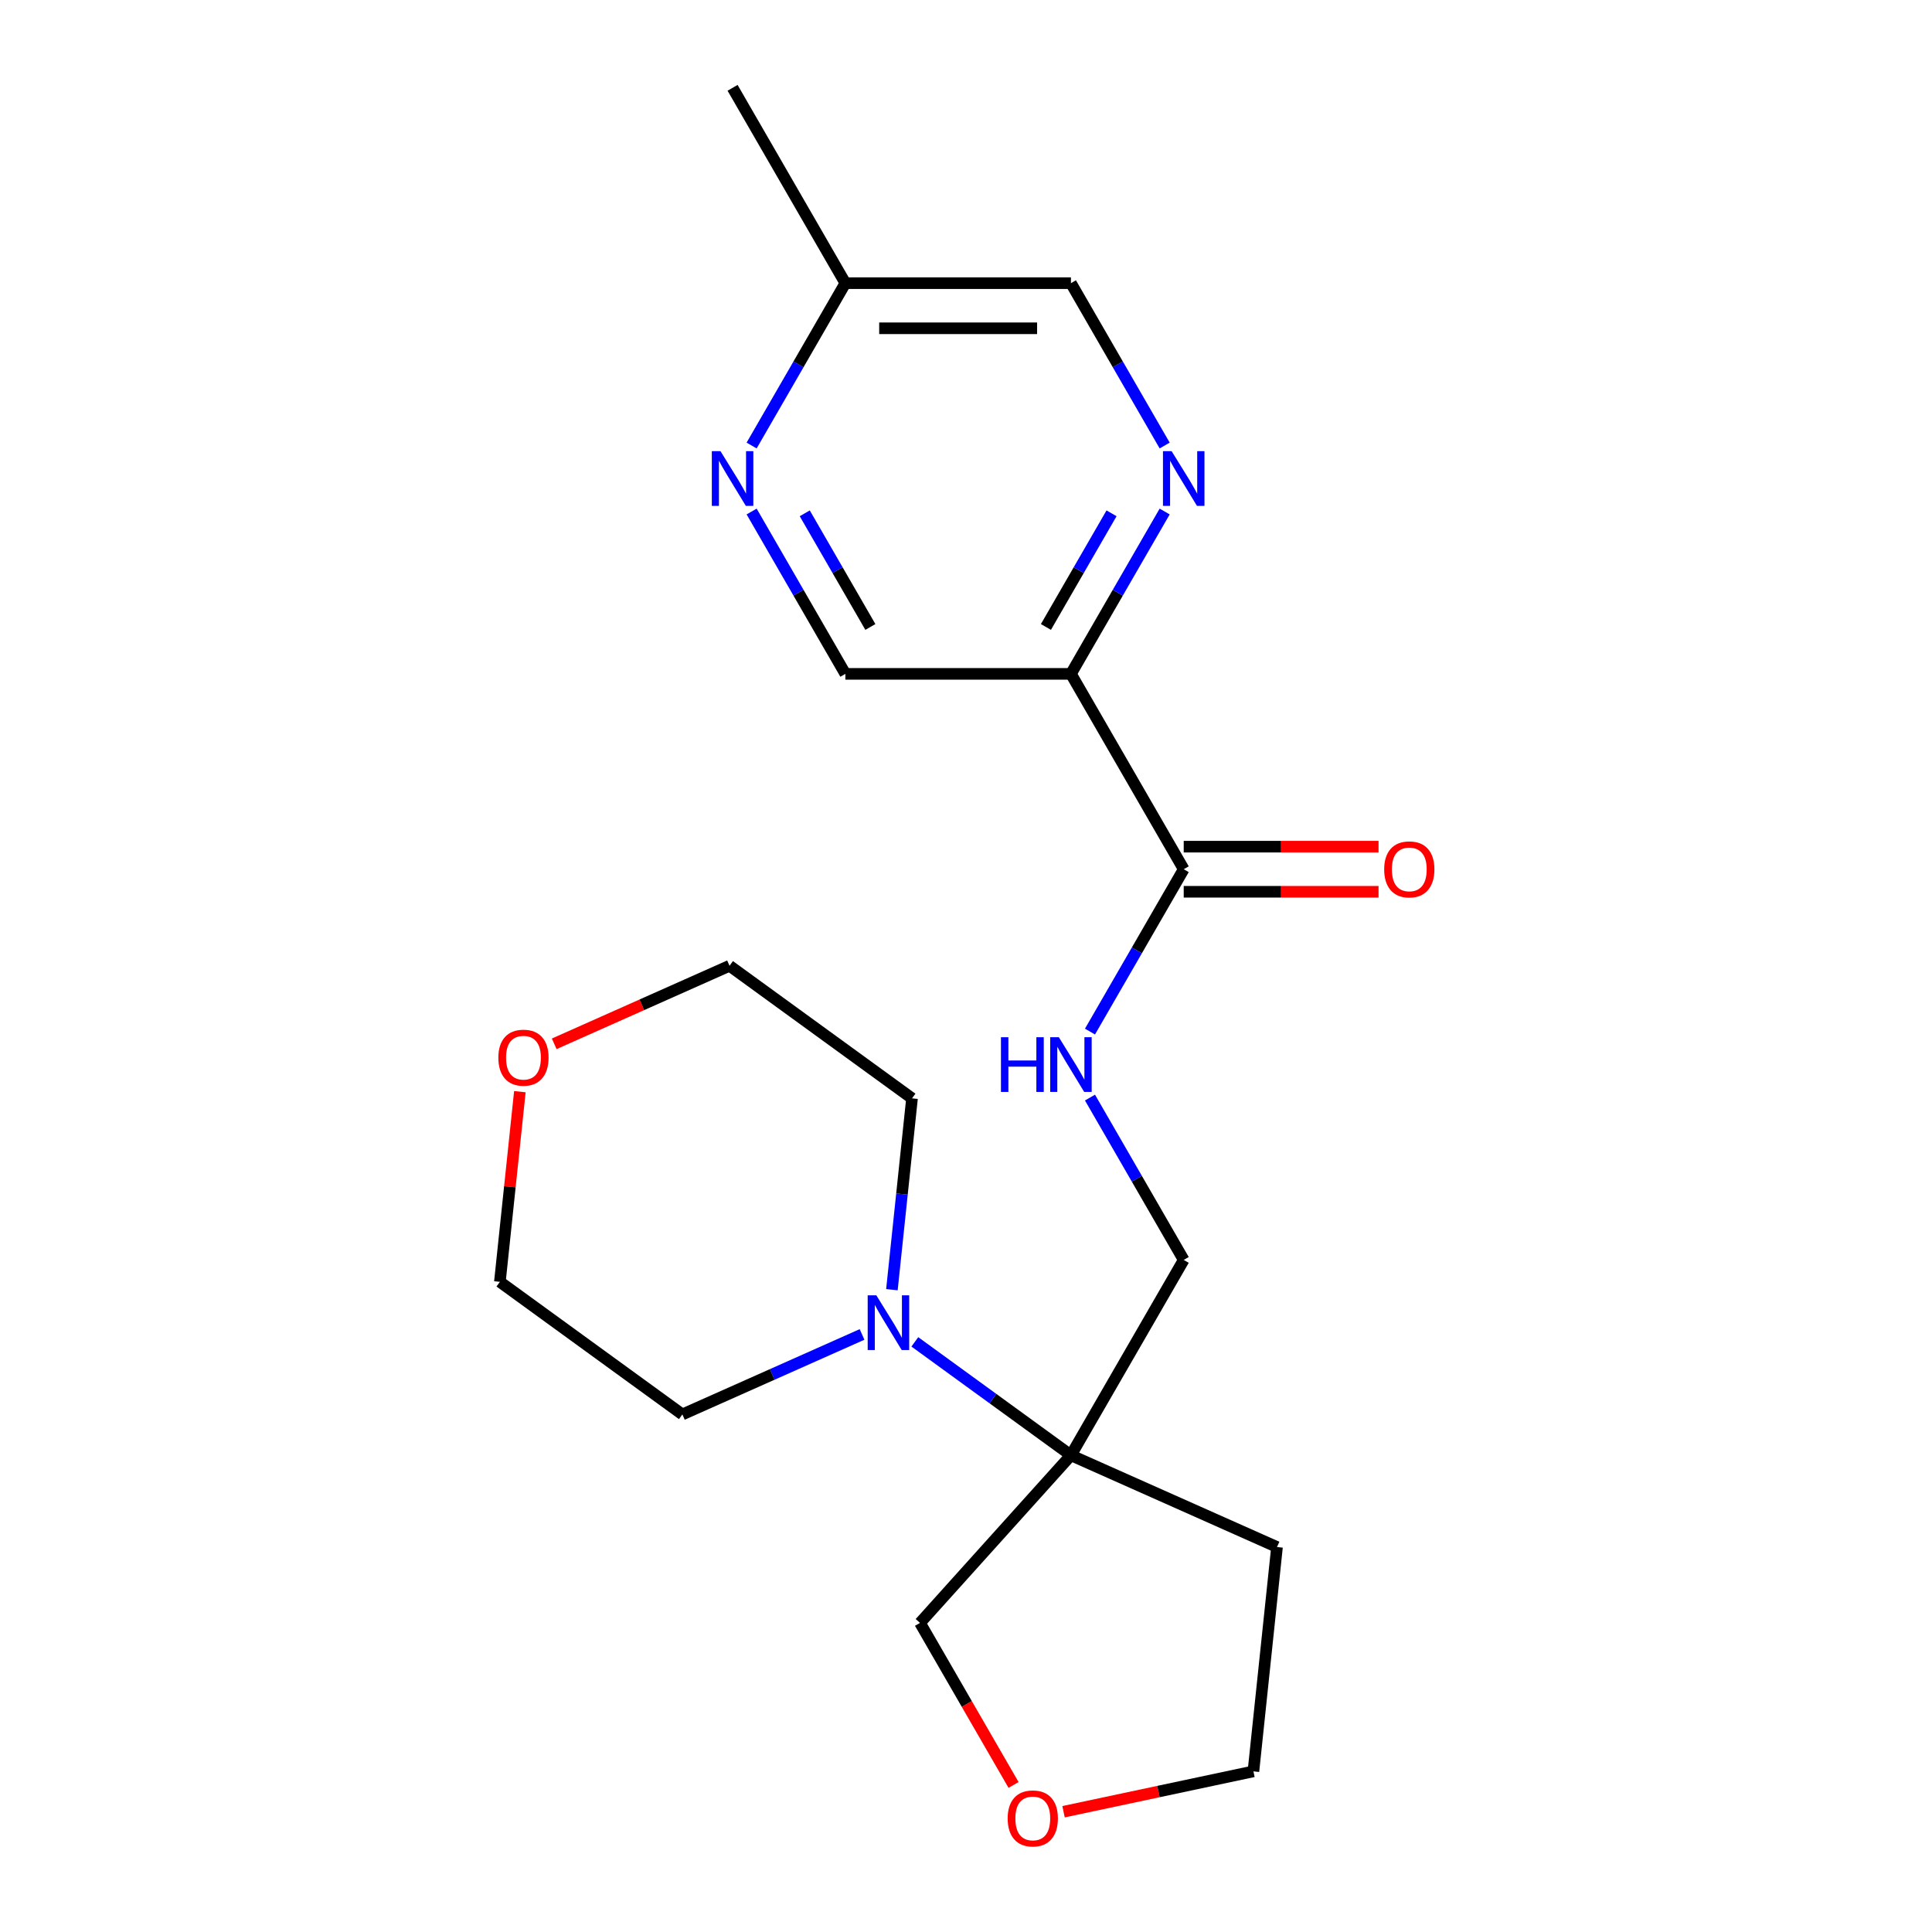 <?xml version='1.0' encoding='iso-8859-1'?>
<svg version='1.1' baseProfile='full'
              xmlns='http://www.w3.org/2000/svg'
                      xmlns:rdkit='http://www.rdkit.org/xml'
                      xmlns:xlink='http://www.w3.org/1999/xlink'
                  xml:space='preserve'
width='1000px' height='1000px' viewBox='0 0 1000 1000'>
<!-- END OF HEADER -->
<rect style='opacity:1.0;fill:#FFFFFF;stroke:none' width='1000' height='1000' x='0' y='0'> </rect>
<path class='bond-1' d='M 554.314,348.795 L 612.692,449.909' style='fill:none;fill-rule:evenodd;stroke:#000000;stroke-width:6px;stroke-linecap:butt;stroke-linejoin:miter;stroke-opacity:1' />
<path class='bond-3' d='M 554.314,348.795 L 578.572,306.778' style='fill:none;fill-rule:evenodd;stroke:#000000;stroke-width:6px;stroke-linecap:butt;stroke-linejoin:miter;stroke-opacity:1' />
<path class='bond-3' d='M 578.572,306.778 L 602.831,264.761' style='fill:none;fill-rule:evenodd;stroke:#0000FF;stroke-width:6px;stroke-linecap:butt;stroke-linejoin:miter;stroke-opacity:1' />
<path class='bond-3' d='M 541.369,324.515 L 558.35,295.102' style='fill:none;fill-rule:evenodd;stroke:#000000;stroke-width:6px;stroke-linecap:butt;stroke-linejoin:miter;stroke-opacity:1' />
<path class='bond-3' d='M 558.35,295.102 L 575.331,265.69' style='fill:none;fill-rule:evenodd;stroke:#0000FF;stroke-width:6px;stroke-linecap:butt;stroke-linejoin:miter;stroke-opacity:1' />
<path class='bond-6' d='M 554.314,348.795 L 437.558,348.795' style='fill:none;fill-rule:evenodd;stroke:#000000;stroke-width:6px;stroke-linecap:butt;stroke-linejoin:miter;stroke-opacity:1' />
<path class='bond-0' d='M 554.314,753.25 L 612.692,652.136' style='fill:none;fill-rule:evenodd;stroke:#000000;stroke-width:6px;stroke-linecap:butt;stroke-linejoin:miter;stroke-opacity:1' />
<path class='bond-2' d='M 554.314,753.25 L 513.914,723.898' style='fill:none;fill-rule:evenodd;stroke:#000000;stroke-width:6px;stroke-linecap:butt;stroke-linejoin:miter;stroke-opacity:1' />
<path class='bond-2' d='M 513.914,723.898 L 473.515,694.546' style='fill:none;fill-rule:evenodd;stroke:#0000FF;stroke-width:6px;stroke-linecap:butt;stroke-linejoin:miter;stroke-opacity:1' />
<path class='bond-13' d='M 554.314,753.25 L 660.976,800.739' style='fill:none;fill-rule:evenodd;stroke:#000000;stroke-width:6px;stroke-linecap:butt;stroke-linejoin:miter;stroke-opacity:1' />
<path class='bond-14' d='M 554.314,753.25 L 476.189,840.017' style='fill:none;fill-rule:evenodd;stroke:#000000;stroke-width:6px;stroke-linecap:butt;stroke-linejoin:miter;stroke-opacity:1' />
<path class='bond-4' d='M 612.692,449.909 L 588.433,491.926' style='fill:none;fill-rule:evenodd;stroke:#000000;stroke-width:6px;stroke-linecap:butt;stroke-linejoin:miter;stroke-opacity:1' />
<path class='bond-4' d='M 588.433,491.926 L 564.174,533.944' style='fill:none;fill-rule:evenodd;stroke:#0000FF;stroke-width:6px;stroke-linecap:butt;stroke-linejoin:miter;stroke-opacity:1' />
<path class='bond-8' d='M 612.692,461.585 L 663.11,461.585' style='fill:none;fill-rule:evenodd;stroke:#000000;stroke-width:6px;stroke-linecap:butt;stroke-linejoin:miter;stroke-opacity:1' />
<path class='bond-8' d='M 663.11,461.585 L 713.529,461.585' style='fill:none;fill-rule:evenodd;stroke:#FF0000;stroke-width:6px;stroke-linecap:butt;stroke-linejoin:miter;stroke-opacity:1' />
<path class='bond-8' d='M 612.692,438.233 L 663.11,438.233' style='fill:none;fill-rule:evenodd;stroke:#000000;stroke-width:6px;stroke-linecap:butt;stroke-linejoin:miter;stroke-opacity:1' />
<path class='bond-8' d='M 663.11,438.233 L 713.529,438.233' style='fill:none;fill-rule:evenodd;stroke:#FF0000;stroke-width:6px;stroke-linecap:butt;stroke-linejoin:miter;stroke-opacity:1' />
<path class='bond-15' d='M 446.197,690.704 L 399.696,711.408' style='fill:none;fill-rule:evenodd;stroke:#0000FF;stroke-width:6px;stroke-linecap:butt;stroke-linejoin:miter;stroke-opacity:1' />
<path class='bond-15' d='M 399.696,711.408 L 353.194,732.111' style='fill:none;fill-rule:evenodd;stroke:#000000;stroke-width:6px;stroke-linecap:butt;stroke-linejoin:miter;stroke-opacity:1' />
<path class='bond-16' d='M 461.651,667.544 L 466.856,618.025' style='fill:none;fill-rule:evenodd;stroke:#0000FF;stroke-width:6px;stroke-linecap:butt;stroke-linejoin:miter;stroke-opacity:1' />
<path class='bond-16' d='M 466.856,618.025 L 472.06,568.506' style='fill:none;fill-rule:evenodd;stroke:#000000;stroke-width:6px;stroke-linecap:butt;stroke-linejoin:miter;stroke-opacity:1' />
<path class='bond-11' d='M 602.831,230.603 L 578.572,188.586' style='fill:none;fill-rule:evenodd;stroke:#0000FF;stroke-width:6px;stroke-linecap:butt;stroke-linejoin:miter;stroke-opacity:1' />
<path class='bond-11' d='M 578.572,188.586 L 554.314,146.568' style='fill:none;fill-rule:evenodd;stroke:#000000;stroke-width:6px;stroke-linecap:butt;stroke-linejoin:miter;stroke-opacity:1' />
<path class='bond-7' d='M 564.174,568.102 L 588.433,610.119' style='fill:none;fill-rule:evenodd;stroke:#0000FF;stroke-width:6px;stroke-linecap:butt;stroke-linejoin:miter;stroke-opacity:1' />
<path class='bond-7' d='M 588.433,610.119 L 612.692,652.136' style='fill:none;fill-rule:evenodd;stroke:#000000;stroke-width:6px;stroke-linecap:butt;stroke-linejoin:miter;stroke-opacity:1' />
<path class='bond-5' d='M 389.04,264.761 L 413.299,306.778' style='fill:none;fill-rule:evenodd;stroke:#0000FF;stroke-width:6px;stroke-linecap:butt;stroke-linejoin:miter;stroke-opacity:1' />
<path class='bond-5' d='M 413.299,306.778 L 437.558,348.795' style='fill:none;fill-rule:evenodd;stroke:#000000;stroke-width:6px;stroke-linecap:butt;stroke-linejoin:miter;stroke-opacity:1' />
<path class='bond-5' d='M 416.541,265.69 L 433.522,295.102' style='fill:none;fill-rule:evenodd;stroke:#0000FF;stroke-width:6px;stroke-linecap:butt;stroke-linejoin:miter;stroke-opacity:1' />
<path class='bond-5' d='M 433.522,295.102 L 450.503,324.515' style='fill:none;fill-rule:evenodd;stroke:#000000;stroke-width:6px;stroke-linecap:butt;stroke-linejoin:miter;stroke-opacity:1' />
<path class='bond-12' d='M 389.04,230.603 L 413.299,188.586' style='fill:none;fill-rule:evenodd;stroke:#0000FF;stroke-width:6px;stroke-linecap:butt;stroke-linejoin:miter;stroke-opacity:1' />
<path class='bond-12' d='M 413.299,188.586 L 437.558,146.568' style='fill:none;fill-rule:evenodd;stroke:#000000;stroke-width:6px;stroke-linecap:butt;stroke-linejoin:miter;stroke-opacity:1' />
<path class='bond-9' d='M 524.614,923.891 L 500.401,881.954' style='fill:none;fill-rule:evenodd;stroke:#FF0000;stroke-width:6px;stroke-linecap:butt;stroke-linejoin:miter;stroke-opacity:1' />
<path class='bond-9' d='M 500.401,881.954 L 476.189,840.017' style='fill:none;fill-rule:evenodd;stroke:#000000;stroke-width:6px;stroke-linecap:butt;stroke-linejoin:miter;stroke-opacity:1' />
<path class='bond-22' d='M 550.486,937.746 L 599.628,927.301' style='fill:none;fill-rule:evenodd;stroke:#FF0000;stroke-width:6px;stroke-linecap:butt;stroke-linejoin:miter;stroke-opacity:1' />
<path class='bond-22' d='M 599.628,927.301 L 648.771,916.855' style='fill:none;fill-rule:evenodd;stroke:#000000;stroke-width:6px;stroke-linecap:butt;stroke-linejoin:miter;stroke-opacity:1' />
<path class='bond-10' d='M 286.86,540.28 L 332.231,520.079' style='fill:none;fill-rule:evenodd;stroke:#FF0000;stroke-width:6px;stroke-linecap:butt;stroke-linejoin:miter;stroke-opacity:1' />
<path class='bond-10' d='M 332.231,520.079 L 377.603,499.879' style='fill:none;fill-rule:evenodd;stroke:#000000;stroke-width:6px;stroke-linecap:butt;stroke-linejoin:miter;stroke-opacity:1' />
<path class='bond-23' d='M 269.083,565.047 L 263.91,614.265' style='fill:none;fill-rule:evenodd;stroke:#FF0000;stroke-width:6px;stroke-linecap:butt;stroke-linejoin:miter;stroke-opacity:1' />
<path class='bond-23' d='M 263.91,614.265 L 258.737,663.484' style='fill:none;fill-rule:evenodd;stroke:#000000;stroke-width:6px;stroke-linecap:butt;stroke-linejoin:miter;stroke-opacity:1' />
<path class='bond-21' d='M 554.314,146.568 L 437.558,146.568' style='fill:none;fill-rule:evenodd;stroke:#000000;stroke-width:6px;stroke-linecap:butt;stroke-linejoin:miter;stroke-opacity:1' />
<path class='bond-21' d='M 536.8,169.919 L 455.071,169.919' style='fill:none;fill-rule:evenodd;stroke:#000000;stroke-width:6px;stroke-linecap:butt;stroke-linejoin:miter;stroke-opacity:1' />
<path class='bond-20' d='M 437.558,146.568 L 379.18,45.455' style='fill:none;fill-rule:evenodd;stroke:#000000;stroke-width:6px;stroke-linecap:butt;stroke-linejoin:miter;stroke-opacity:1' />
<path class='bond-17' d='M 660.976,800.739 L 648.771,916.855' style='fill:none;fill-rule:evenodd;stroke:#000000;stroke-width:6px;stroke-linecap:butt;stroke-linejoin:miter;stroke-opacity:1' />
<path class='bond-19' d='M 353.194,732.111 L 258.737,663.484' style='fill:none;fill-rule:evenodd;stroke:#000000;stroke-width:6px;stroke-linecap:butt;stroke-linejoin:miter;stroke-opacity:1' />
<path class='bond-18' d='M 472.06,568.506 L 377.603,499.879' style='fill:none;fill-rule:evenodd;stroke:#000000;stroke-width:6px;stroke-linecap:butt;stroke-linejoin:miter;stroke-opacity:1' />
<path  class='atom-3' d='M 453.596 670.463
L 462.876 685.463
Q 463.796 686.943, 465.276 689.623
Q 466.756 692.303, 466.836 692.463
L 466.836 670.463
L 470.596 670.463
L 470.596 698.783
L 466.716 698.783
L 456.756 682.383
Q 455.596 680.463, 454.356 678.263
Q 453.156 676.063, 452.796 675.383
L 452.796 698.783
L 449.116 698.783
L 449.116 670.463
L 453.596 670.463
' fill='#0000FF'/>
<path  class='atom-4' d='M 606.432 233.522
L 615.712 248.522
Q 616.632 250.002, 618.112 252.682
Q 619.592 255.362, 619.672 255.522
L 619.672 233.522
L 623.432 233.522
L 623.432 261.842
L 619.552 261.842
L 609.592 245.442
Q 608.432 243.522, 607.192 241.322
Q 605.992 239.122, 605.632 238.442
L 605.632 261.842
L 601.952 261.842
L 601.952 233.522
L 606.432 233.522
' fill='#0000FF'/>
<path  class='atom-5' d='M 518.094 536.863
L 521.934 536.863
L 521.934 548.903
L 536.414 548.903
L 536.414 536.863
L 540.254 536.863
L 540.254 565.183
L 536.414 565.183
L 536.414 552.103
L 521.934 552.103
L 521.934 565.183
L 518.094 565.183
L 518.094 536.863
' fill='#0000FF'/>
<path  class='atom-5' d='M 548.054 536.863
L 557.334 551.863
Q 558.254 553.343, 559.734 556.023
Q 561.214 558.703, 561.294 558.863
L 561.294 536.863
L 565.054 536.863
L 565.054 565.183
L 561.174 565.183
L 551.214 548.783
Q 550.054 546.863, 548.814 544.663
Q 547.614 542.463, 547.254 541.783
L 547.254 565.183
L 543.574 565.183
L 543.574 536.863
L 548.054 536.863
' fill='#0000FF'/>
<path  class='atom-6' d='M 372.92 233.522
L 382.2 248.522
Q 383.12 250.002, 384.6 252.682
Q 386.08 255.362, 386.16 255.522
L 386.16 233.522
L 389.92 233.522
L 389.92 261.842
L 386.04 261.842
L 376.08 245.442
Q 374.92 243.522, 373.68 241.322
Q 372.48 239.122, 372.12 238.442
L 372.12 261.842
L 368.44 261.842
L 368.44 233.522
L 372.92 233.522
' fill='#0000FF'/>
<path  class='atom-9' d='M 716.448 449.989
Q 716.448 443.189, 719.808 439.389
Q 723.168 435.589, 729.448 435.589
Q 735.728 435.589, 739.088 439.389
Q 742.448 443.189, 742.448 449.989
Q 742.448 456.869, 739.048 460.789
Q 735.648 464.669, 729.448 464.669
Q 723.208 464.669, 719.808 460.789
Q 716.448 456.909, 716.448 449.989
M 729.448 461.469
Q 733.768 461.469, 736.088 458.589
Q 738.448 455.669, 738.448 449.989
Q 738.448 444.429, 736.088 441.629
Q 733.768 438.789, 729.448 438.789
Q 725.128 438.789, 722.768 441.589
Q 720.448 444.389, 720.448 449.989
Q 720.448 455.709, 722.768 458.589
Q 725.128 461.469, 729.448 461.469
' fill='#FF0000'/>
<path  class='atom-10' d='M 521.567 941.21
Q 521.567 934.41, 524.927 930.61
Q 528.287 926.81, 534.567 926.81
Q 540.847 926.81, 544.207 930.61
Q 547.567 934.41, 547.567 941.21
Q 547.567 948.09, 544.167 952.01
Q 540.767 955.89, 534.567 955.89
Q 528.327 955.89, 524.927 952.01
Q 521.567 948.13, 521.567 941.21
M 534.567 952.69
Q 538.887 952.69, 541.207 949.81
Q 543.567 946.89, 543.567 941.21
Q 543.567 935.65, 541.207 932.85
Q 538.887 930.01, 534.567 930.01
Q 530.247 930.01, 527.887 932.81
Q 525.567 935.61, 525.567 941.21
Q 525.567 946.93, 527.887 949.81
Q 530.247 952.69, 534.567 952.69
' fill='#FF0000'/>
<path  class='atom-11' d='M 257.941 547.448
Q 257.941 540.648, 261.301 536.848
Q 264.661 533.048, 270.941 533.048
Q 277.221 533.048, 280.581 536.848
Q 283.941 540.648, 283.941 547.448
Q 283.941 554.328, 280.541 558.248
Q 277.141 562.128, 270.941 562.128
Q 264.701 562.128, 261.301 558.248
Q 257.941 554.368, 257.941 547.448
M 270.941 558.928
Q 275.261 558.928, 277.581 556.048
Q 279.941 553.128, 279.941 547.448
Q 279.941 541.888, 277.581 539.088
Q 275.261 536.248, 270.941 536.248
Q 266.621 536.248, 264.261 539.048
Q 261.941 541.848, 261.941 547.448
Q 261.941 553.168, 264.261 556.048
Q 266.621 558.928, 270.941 558.928
' fill='#FF0000'/>
</svg>
